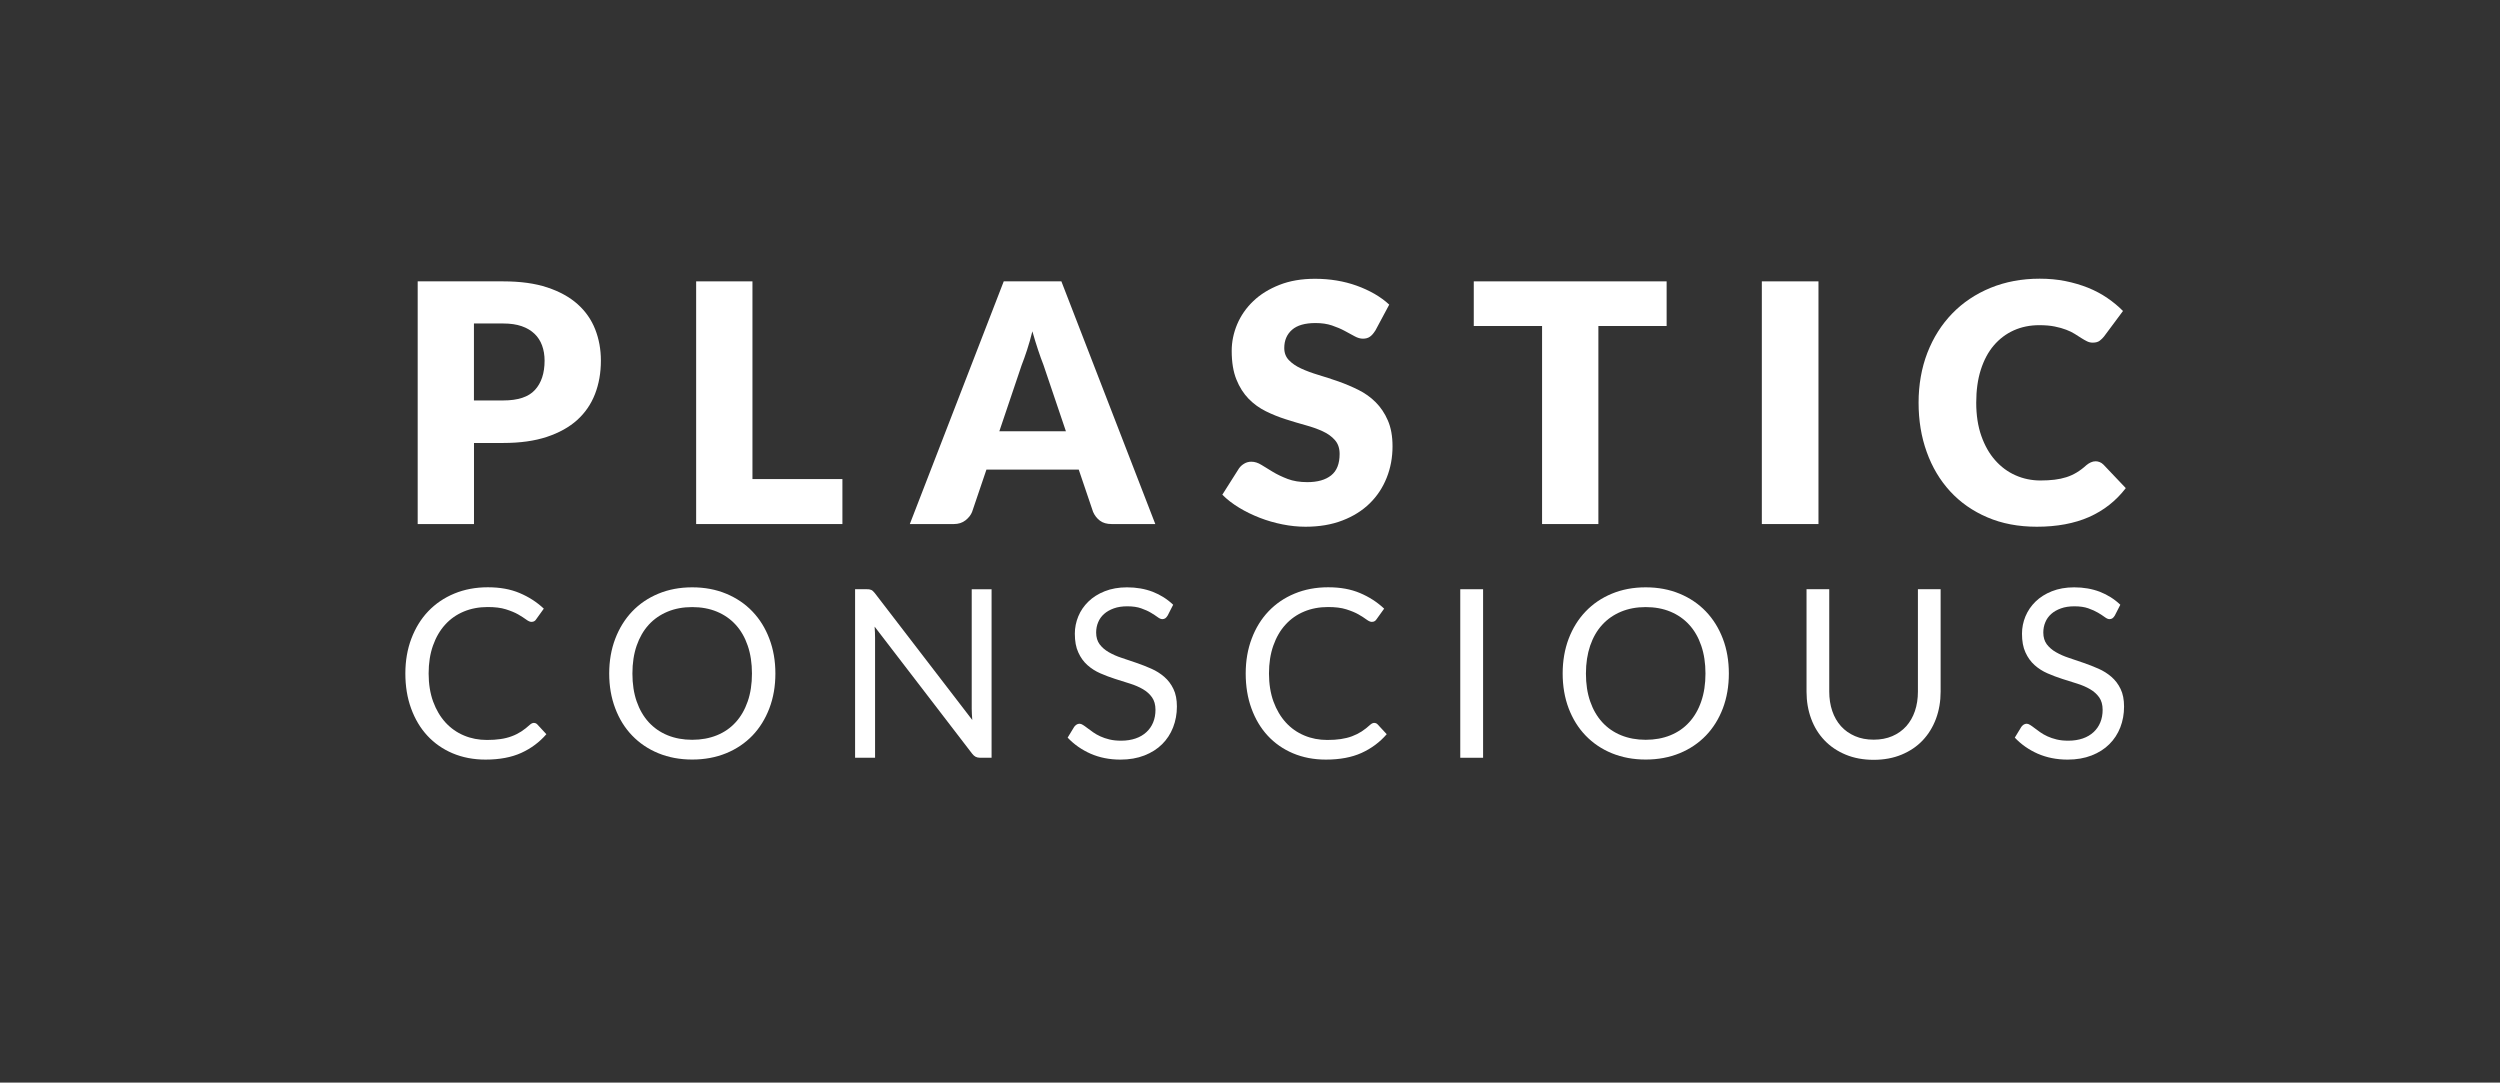 <?xml version="1.0" encoding="UTF-8"?>
<svg xmlns="http://www.w3.org/2000/svg" id="Layer_1" viewBox="0 0 448 194">
  <rect x="0" y="0" width="448" height="194" fill="#333333" stroke="none"/>
  <rect x=".42" y=".25" width="447.85" height="193.32" fill="none"></rect>
  <path d="M90.19,50.42c3.06,0,5.7.36,7.89,1.09,2.2.73,4.01,1.73,5.43,3,1.42,1.27,2.47,2.78,3.15,4.51.68,1.73,1.02,3.6,1.02,5.61,0,2.17-.35,4.16-1.05,5.97-.7,1.81-1.76,3.36-3.19,4.66-1.43,1.29-3.25,2.3-5.45,3.03-2.2.73-4.8,1.09-7.8,1.09h-5.25v14.53h-10.09v-43.49h15.34ZM90.19,71.76c2.63,0,4.52-.62,5.67-1.88,1.15-1.25,1.73-3.01,1.73-5.25,0-.99-.15-1.9-.45-2.72-.3-.82-.75-1.52-1.36-2.1-.61-.58-1.37-1.04-2.3-1.36-.92-.32-2.02-.48-3.3-.48h-5.25v13.79h5.25Z" fill="#fff"></path>
  <path d="M150.96,85.85v8.06h-26.21v-43.49h10.09v35.43h16.12Z" fill="#fff"></path>
  <path d="M207.04,93.91h-7.82c-.88,0-1.58-.2-2.12-.61-.54-.41-.94-.93-1.22-1.57l-2.57-7.58h-16.54l-2.57,7.58c-.22.56-.61,1.06-1.18,1.51-.57.45-1.27.67-2.1.67h-7.88l16.83-43.49h10.33l16.83,43.49ZM191.01,77.28l-4.03-11.91c-.3-.76-.62-1.65-.96-2.67s-.68-2.13-1.02-3.33c-.3,1.21-.62,2.34-.96,3.37-.34,1.04-.66,1.93-.96,2.69l-4,11.85h11.91Z" fill="#fff"></path>
  <path d="M246.44,59.26c-.3.48-.61.84-.94,1.07-.33.24-.75.36-1.27.36-.46,0-.95-.14-1.48-.43-.53-.29-1.13-.61-1.79-.97-.66-.36-1.43-.68-2.28-.97-.86-.29-1.83-.43-2.93-.43-1.89,0-3.3.4-4.22,1.21-.92.81-1.39,1.89-1.39,3.27,0,.88.28,1.6.84,2.18.56.58,1.29,1.08,2.19,1.49.9.42,1.94.8,3.1,1.15,1.17.35,2.35.74,3.57,1.16,1.21.43,2.4.93,3.57,1.51,1.17.58,2.2,1.31,3.1,2.21.9.9,1.64,1.99,2.19,3.27.56,1.28.84,2.83.84,4.64,0,2.01-.35,3.89-1.05,5.64-.7,1.75-1.7,3.28-3.03,4.58-1.33,1.3-2.96,2.33-4.9,3.07-1.94.75-4.14,1.12-6.61,1.12-1.35,0-2.73-.14-4.13-.42-1.4-.28-2.76-.67-4.07-1.18s-2.55-1.11-3.7-1.81c-1.15-.7-2.16-1.47-3.01-2.33l2.99-4.72c.24-.34.55-.62.94-.85.39-.23.81-.34,1.27-.34.6,0,1.2.19,1.81.57.61.38,1.29.8,2.06,1.26.76.46,1.65.88,2.64,1.26,1,.38,2.17.57,3.52.57,1.83,0,3.25-.4,4.27-1.21s1.52-2.09,1.52-3.84c0-1.02-.28-1.84-.84-2.48s-1.29-1.17-2.19-1.58c-.91-.42-1.93-.78-3.09-1.1-1.15-.32-2.34-.67-3.55-1.06-1.22-.39-2.4-.86-3.55-1.43-1.15-.57-2.18-1.31-3.09-2.24-.9-.93-1.64-2.08-2.19-3.46-.56-1.38-.84-3.09-.84-5.12,0-1.63.33-3.22.98-4.77.66-1.55,1.62-2.94,2.89-4.15,1.27-1.22,2.84-2.18,4.69-2.91,1.85-.73,3.97-1.09,6.36-1.09,1.33,0,2.63.1,3.89.31,1.26.21,2.46.52,3.6.93,1.14.41,2.19.9,3.18,1.46.98.57,1.87,1.21,2.64,1.93l-2.51,4.69Z" fill="#fff"></path>
  <path d="M298.67,58.42h-12.24v35.49h-10.09v-35.49h-12.24v-8h34.56v8Z" fill="#fff"></path>
  <path d="M325.87,93.91h-10.15v-43.49h10.15v43.49Z" fill="#fff"></path>
  <path d="M375.53,82.66c.24,0,.48.05.72.14.24.09.47.24.69.46l4,4.21c-1.75,2.29-3.95,4.01-6.58,5.18-2.64,1.16-5.76,1.74-9.36,1.74-3.3,0-6.26-.56-8.88-1.69-2.62-1.12-4.84-2.68-6.66-4.66-1.82-1.98-3.22-4.33-4.19-7.04-.98-2.71-1.46-5.66-1.46-8.85s.53-6.22,1.58-8.94c1.06-2.72,2.54-5.06,4.45-7.03,1.91-1.97,4.2-3.5,6.87-4.6,2.67-1.09,5.6-1.64,8.8-1.64,1.63,0,3.17.14,4.61.43,1.44.29,2.79.69,4.05,1.19,1.26.51,2.41,1.12,3.46,1.84,1.05.72,1.99,1.49,2.81,2.33l-3.4,4.57c-.22.28-.48.53-.78.76s-.72.34-1.25.34c-.36,0-.7-.08-1.02-.24-.32-.16-.66-.35-1.02-.58-.36-.23-.75-.48-1.18-.75-.43-.27-.94-.52-1.52-.74-.59-.23-1.27-.42-2.06-.58-.78-.16-1.7-.24-2.76-.24-1.67,0-3.2.31-4.58.93-1.38.62-2.57,1.52-3.58,2.7-1.01,1.18-1.78,2.64-2.33,4.36-.55,1.72-.82,3.69-.82,5.9s.3,4.21.91,5.94c.61,1.73,1.43,3.19,2.48,4.37,1.04,1.18,2.26,2.09,3.65,2.7,1.39.62,2.89.93,4.48.93.91,0,1.75-.05,2.51-.14s1.46-.24,2.12-.45c.66-.21,1.27-.49,1.85-.84.58-.35,1.17-.79,1.76-1.33.24-.2.5-.36.78-.49.28-.13.57-.19.86-.19Z" fill="#fff"></path>
  <path d="M95.7,129.55c.22,0,.42.09.59.27l1.62,1.75c-1.24,1.43-2.74,2.55-4.5,3.35-1.76.8-3.9,1.2-6.4,1.2-2.16,0-4.13-.38-5.9-1.13-1.77-.75-3.28-1.81-4.53-3.16-1.25-1.35-2.22-2.98-2.91-4.88-.69-1.89-1.03-3.98-1.03-6.26s.36-4.36,1.08-6.26c.72-1.89,1.72-3.53,3.02-4.89s2.86-2.42,4.67-3.17c1.81-.75,3.82-1.13,6.01-1.13s4.05.34,5.69,1.03c1.64.69,3.09,1.62,4.34,2.8l-1.35,1.88c-.08.14-.19.26-.33.35s-.31.14-.54.14c-.25,0-.56-.14-.93-.41-.37-.27-.84-.58-1.43-.92-.59-.34-1.33-.64-2.21-.92s-1.97-.41-3.27-.41c-1.56,0-2.99.27-4.28.81-1.29.54-2.41,1.32-3.34,2.35-.93,1.02-1.66,2.28-2.18,3.75-.52,1.48-.78,3.14-.78,5s.27,3.56.81,5.04c.54,1.47,1.28,2.72,2.21,3.74.94,1.02,2.04,1.8,3.31,2.33,1.27.54,2.65.8,4.12.8.9,0,1.71-.05,2.43-.16.72-.1,1.39-.27,2-.5.61-.22,1.18-.51,1.71-.85.53-.34,1.05-.76,1.57-1.23.24-.21.48-.32.72-.32Z" fill="#fff"></path>
  <path d="M138.95,120.7c0,2.26-.36,4.34-1.08,6.23-.72,1.89-1.73,3.52-3.03,4.88-1.31,1.36-2.88,2.42-4.71,3.17-1.83.75-3.86,1.13-6.08,1.13s-4.25-.38-6.07-1.13c-1.83-.75-3.39-1.81-4.7-3.17-1.31-1.36-2.32-2.99-3.03-4.88-.72-1.89-1.08-3.97-1.08-6.23s.36-4.34,1.08-6.23c.72-1.89,1.73-3.52,3.03-4.89,1.31-1.37,2.87-2.43,4.7-3.19,1.83-.76,3.85-1.14,6.07-1.14s4.25.38,6.08,1.14,3.4,1.82,4.71,3.19c1.31,1.37,2.32,3,3.03,4.89.72,1.89,1.08,3.97,1.08,6.23ZM134.75,120.7c0-1.85-.25-3.52-.76-5-.5-1.47-1.22-2.72-2.15-3.74-.93-1.02-2.05-1.8-3.37-2.35-1.32-.55-2.8-.82-4.43-.82s-3.09.27-4.41.82c-1.32.55-2.45,1.33-3.38,2.35-.93,1.02-1.65,2.27-2.16,3.74-.51,1.48-.76,3.14-.76,5s.25,3.52.76,4.99c.51,1.47,1.23,2.71,2.16,3.73.94,1.02,2.06,1.8,3.38,2.34,1.32.54,2.79.81,4.41.81s3.1-.27,4.43-.81,2.45-1.32,3.37-2.34c.93-1.02,1.64-2.26,2.15-3.73.51-1.47.76-3.13.76-4.99Z" fill="#fff"></path>
  <path d="M177.69,105.59v30.2h-2.04c-.32,0-.59-.06-.81-.17-.22-.11-.43-.3-.64-.57l-17.47-22.76c.03.35.05.7.06,1.03.01.34.02.66.02.95v21.52h-3.58v-30.2h2.11c.18,0,.34,0,.46.03.13.02.24.06.34.1s.2.12.3.21c.1.09.2.21.32.35l17.47,22.74c-.03-.37-.05-.72-.07-1.06s-.03-.67-.03-.98v-21.39h3.58Z" fill="#fff"></path>
  <path d="M209.24,110.31c-.13.21-.26.37-.41.48-.15.1-.33.16-.54.16-.24,0-.52-.12-.84-.36-.32-.24-.73-.5-1.21-.79-.48-.29-1.07-.55-1.75-.79-.68-.24-1.51-.36-2.48-.36-.91,0-1.72.12-2.41.37s-1.28.58-1.75,1c-.47.42-.83.92-1.06,1.49-.24.57-.36,1.18-.36,1.84,0,.84.21,1.54.62,2.1.41.55.96,1.03,1.64,1.42.68.39,1.45.74,2.32,1.02.86.29,1.75.58,2.66.9.91.31,1.79.66,2.65,1.04s1.64.87,2.32,1.46c.68.59,1.23,1.31,1.64,2.17.42.86.62,1.91.62,3.16,0,1.32-.23,2.56-.68,3.72-.45,1.16-1.11,2.17-1.97,3.02-.86.86-1.93,1.53-3.18,2.02-1.26.49-2.69.74-4.29.74-1.97,0-3.75-.36-5.35-1.06-1.6-.71-2.97-1.67-4.11-2.88l1.18-1.94c.11-.15.25-.28.41-.39.16-.1.34-.16.54-.16.18,0,.39.07.62.22.23.15.5.33.79.56.29.23.63.47,1.01.74.38.27.81.51,1.3.74s1.04.41,1.65.56,1.31.22,2.09.22c.97,0,1.83-.14,2.59-.4.76-.26,1.4-.64,1.93-1.13.53-.49.93-1.06,1.21-1.74.28-.68.42-1.43.42-2.26,0-.91-.21-1.66-.62-2.24-.41-.58-.96-1.07-1.63-1.46-.67-.39-1.45-.73-2.32-1s-1.76-.55-2.66-.84c-.9-.29-1.78-.62-2.65-1-.87-.38-1.64-.87-2.32-1.48-.68-.6-1.22-1.36-1.63-2.27-.42-.9-.62-2.02-.62-3.36,0-1.07.21-2.1.62-3.1.41-1,1.02-1.88,1.81-2.65s1.77-1.39,2.93-1.85c1.16-.46,2.49-.7,3.99-.7,1.69,0,3.22.27,4.61.8,1.38.54,2.6,1.31,3.66,2.32l-.99,1.94Z" fill="#fff"></path>
  <path d="M246.29,129.55c.22,0,.42.09.59.27l1.62,1.75c-1.24,1.43-2.74,2.55-4.5,3.35-1.76.8-3.89,1.2-6.4,1.2-2.17,0-4.13-.38-5.9-1.13-1.77-.75-3.28-1.81-4.53-3.16-1.25-1.35-2.22-2.98-2.91-4.88-.69-1.89-1.03-3.98-1.03-6.26s.36-4.36,1.08-6.26c.71-1.89,1.72-3.53,3.02-4.89,1.3-1.36,2.85-2.42,4.67-3.17,1.81-.75,3.81-1.13,6.01-1.13s4.05.34,5.69,1.03c1.64.69,3.09,1.62,4.34,2.8l-1.35,1.88c-.09.14-.19.26-.33.35-.14.09-.31.14-.54.14-.25,0-.56-.14-.93-.41s-.84-.58-1.43-.92c-.59-.34-1.33-.64-2.21-.92s-1.97-.41-3.27-.41c-1.56,0-2.99.27-4.28.81s-2.41,1.32-3.34,2.35c-.94,1.02-1.66,2.28-2.18,3.75-.52,1.48-.78,3.14-.78,5s.27,3.56.81,5.04c.54,1.47,1.28,2.72,2.21,3.74.93,1.02,2.04,1.8,3.31,2.33,1.27.54,2.65.8,4.12.8.9,0,1.71-.05,2.43-.16s1.39-.27,2-.5,1.18-.51,1.71-.85,1.05-.76,1.57-1.23c.24-.21.48-.32.72-.32Z" fill="#fff"></path>
  <path d="M265.77,135.79h-4.09v-30.2h4.09v30.2Z" fill="#fff"></path>
  <path d="M309.81,120.7c0,2.26-.36,4.34-1.07,6.23-.72,1.89-1.73,3.52-3.04,4.88s-2.88,2.42-4.71,3.17c-1.83.75-3.86,1.13-6.08,1.13s-4.24-.38-6.07-1.13c-1.83-.75-3.39-1.81-4.7-3.17s-2.32-2.99-3.04-4.88c-.71-1.89-1.07-3.97-1.07-6.23s.36-4.34,1.07-6.23c.72-1.89,1.73-3.52,3.04-4.89s2.87-2.43,4.7-3.19,3.85-1.14,6.07-1.14,4.25.38,6.08,1.14,3.4,1.82,4.71,3.19,2.32,3,3.04,4.89c.72,1.89,1.07,3.97,1.07,6.23ZM305.62,120.7c0-1.85-.25-3.52-.76-5-.5-1.47-1.22-2.72-2.15-3.74-.93-1.02-2.05-1.8-3.37-2.35s-2.8-.82-4.43-.82-3.08.27-4.41.82c-1.32.55-2.45,1.33-3.38,2.35-.94,1.02-1.65,2.27-2.16,3.74-.5,1.48-.76,3.14-.76,5s.25,3.52.76,4.99c.51,1.47,1.23,2.71,2.16,3.73.93,1.02,2.06,1.8,3.38,2.34,1.32.54,2.79.81,4.41.81s3.11-.27,4.43-.81,2.45-1.32,3.37-2.34c.93-1.02,1.65-2.26,2.15-3.73.51-1.47.76-3.13.76-4.99Z" fill="#fff"></path>
  <path d="M335.74,132.55c1.25,0,2.37-.21,3.35-.63s1.81-1.01,2.5-1.77c.68-.76,1.2-1.66,1.56-2.72.36-1.06.54-2.21.54-3.48v-18.36h4.07v18.36c0,1.74-.28,3.36-.83,4.85-.56,1.49-1.35,2.78-2.38,3.87-1.03,1.09-2.29,1.94-3.78,2.56-1.49.62-3.16.93-5.01.93s-3.53-.31-5.02-.93-2.75-1.47-3.79-2.56c-1.04-1.09-1.84-2.38-2.39-3.87-.55-1.49-.83-3.1-.83-4.85v-18.36h4.07v18.34c0,1.26.18,2.42.54,3.48.36,1.06.88,1.96,1.56,2.72.68.76,1.52,1.35,2.51,1.78s2.11.64,3.36.64Z" fill="#fff"></path>
  <path d="M378.97,110.31c-.13.21-.26.37-.41.48-.15.1-.33.16-.54.16-.24,0-.52-.12-.84-.36-.32-.24-.73-.5-1.21-.79-.49-.29-1.07-.55-1.75-.79-.68-.24-1.51-.36-2.48-.36-.91,0-1.72.12-2.41.37-.7.25-1.28.58-1.75,1-.47.42-.83.92-1.06,1.49-.24.57-.36,1.18-.36,1.84,0,.84.21,1.54.62,2.1.42.55.96,1.03,1.65,1.42.68.39,1.46.74,2.32,1.02.86.29,1.75.58,2.65.9.9.31,1.79.66,2.65,1.04s1.64.87,2.32,1.46c.68.59,1.23,1.31,1.64,2.17.42.86.62,1.91.62,3.16,0,1.32-.22,2.56-.67,3.72-.45,1.16-1.11,2.17-1.97,3.02-.86.86-1.92,1.53-3.18,2.02s-2.69.74-4.29.74c-1.97,0-3.75-.36-5.36-1.06-1.6-.71-2.97-1.67-4.11-2.88l1.18-1.94c.11-.15.25-.28.41-.39.16-.1.34-.16.54-.16.18,0,.39.07.62.22.23.15.5.33.79.56.3.23.63.47,1.01.74s.81.51,1.3.74c.48.22,1.03.41,1.65.56s1.31.22,2.09.22c.97,0,1.83-.14,2.59-.4.76-.26,1.4-.64,1.93-1.13.53-.49.93-1.06,1.21-1.74.28-.68.42-1.43.42-2.26,0-.91-.21-1.66-.62-2.24-.42-.58-.96-1.07-1.63-1.46-.67-.39-1.45-.73-2.32-1-.87-.27-1.76-.55-2.66-.84-.9-.29-1.78-.62-2.65-1-.87-.38-1.64-.87-2.32-1.48-.67-.6-1.22-1.36-1.63-2.27-.42-.9-.62-2.02-.62-3.36,0-1.07.21-2.1.62-3.1.42-1,1.02-1.88,1.81-2.65.79-.77,1.77-1.39,2.93-1.85,1.16-.46,2.49-.7,3.99-.7,1.69,0,3.22.27,4.61.8,1.38.54,2.6,1.31,3.66,2.32l-.99,1.94Z" fill="#fff"></path>
</svg>

